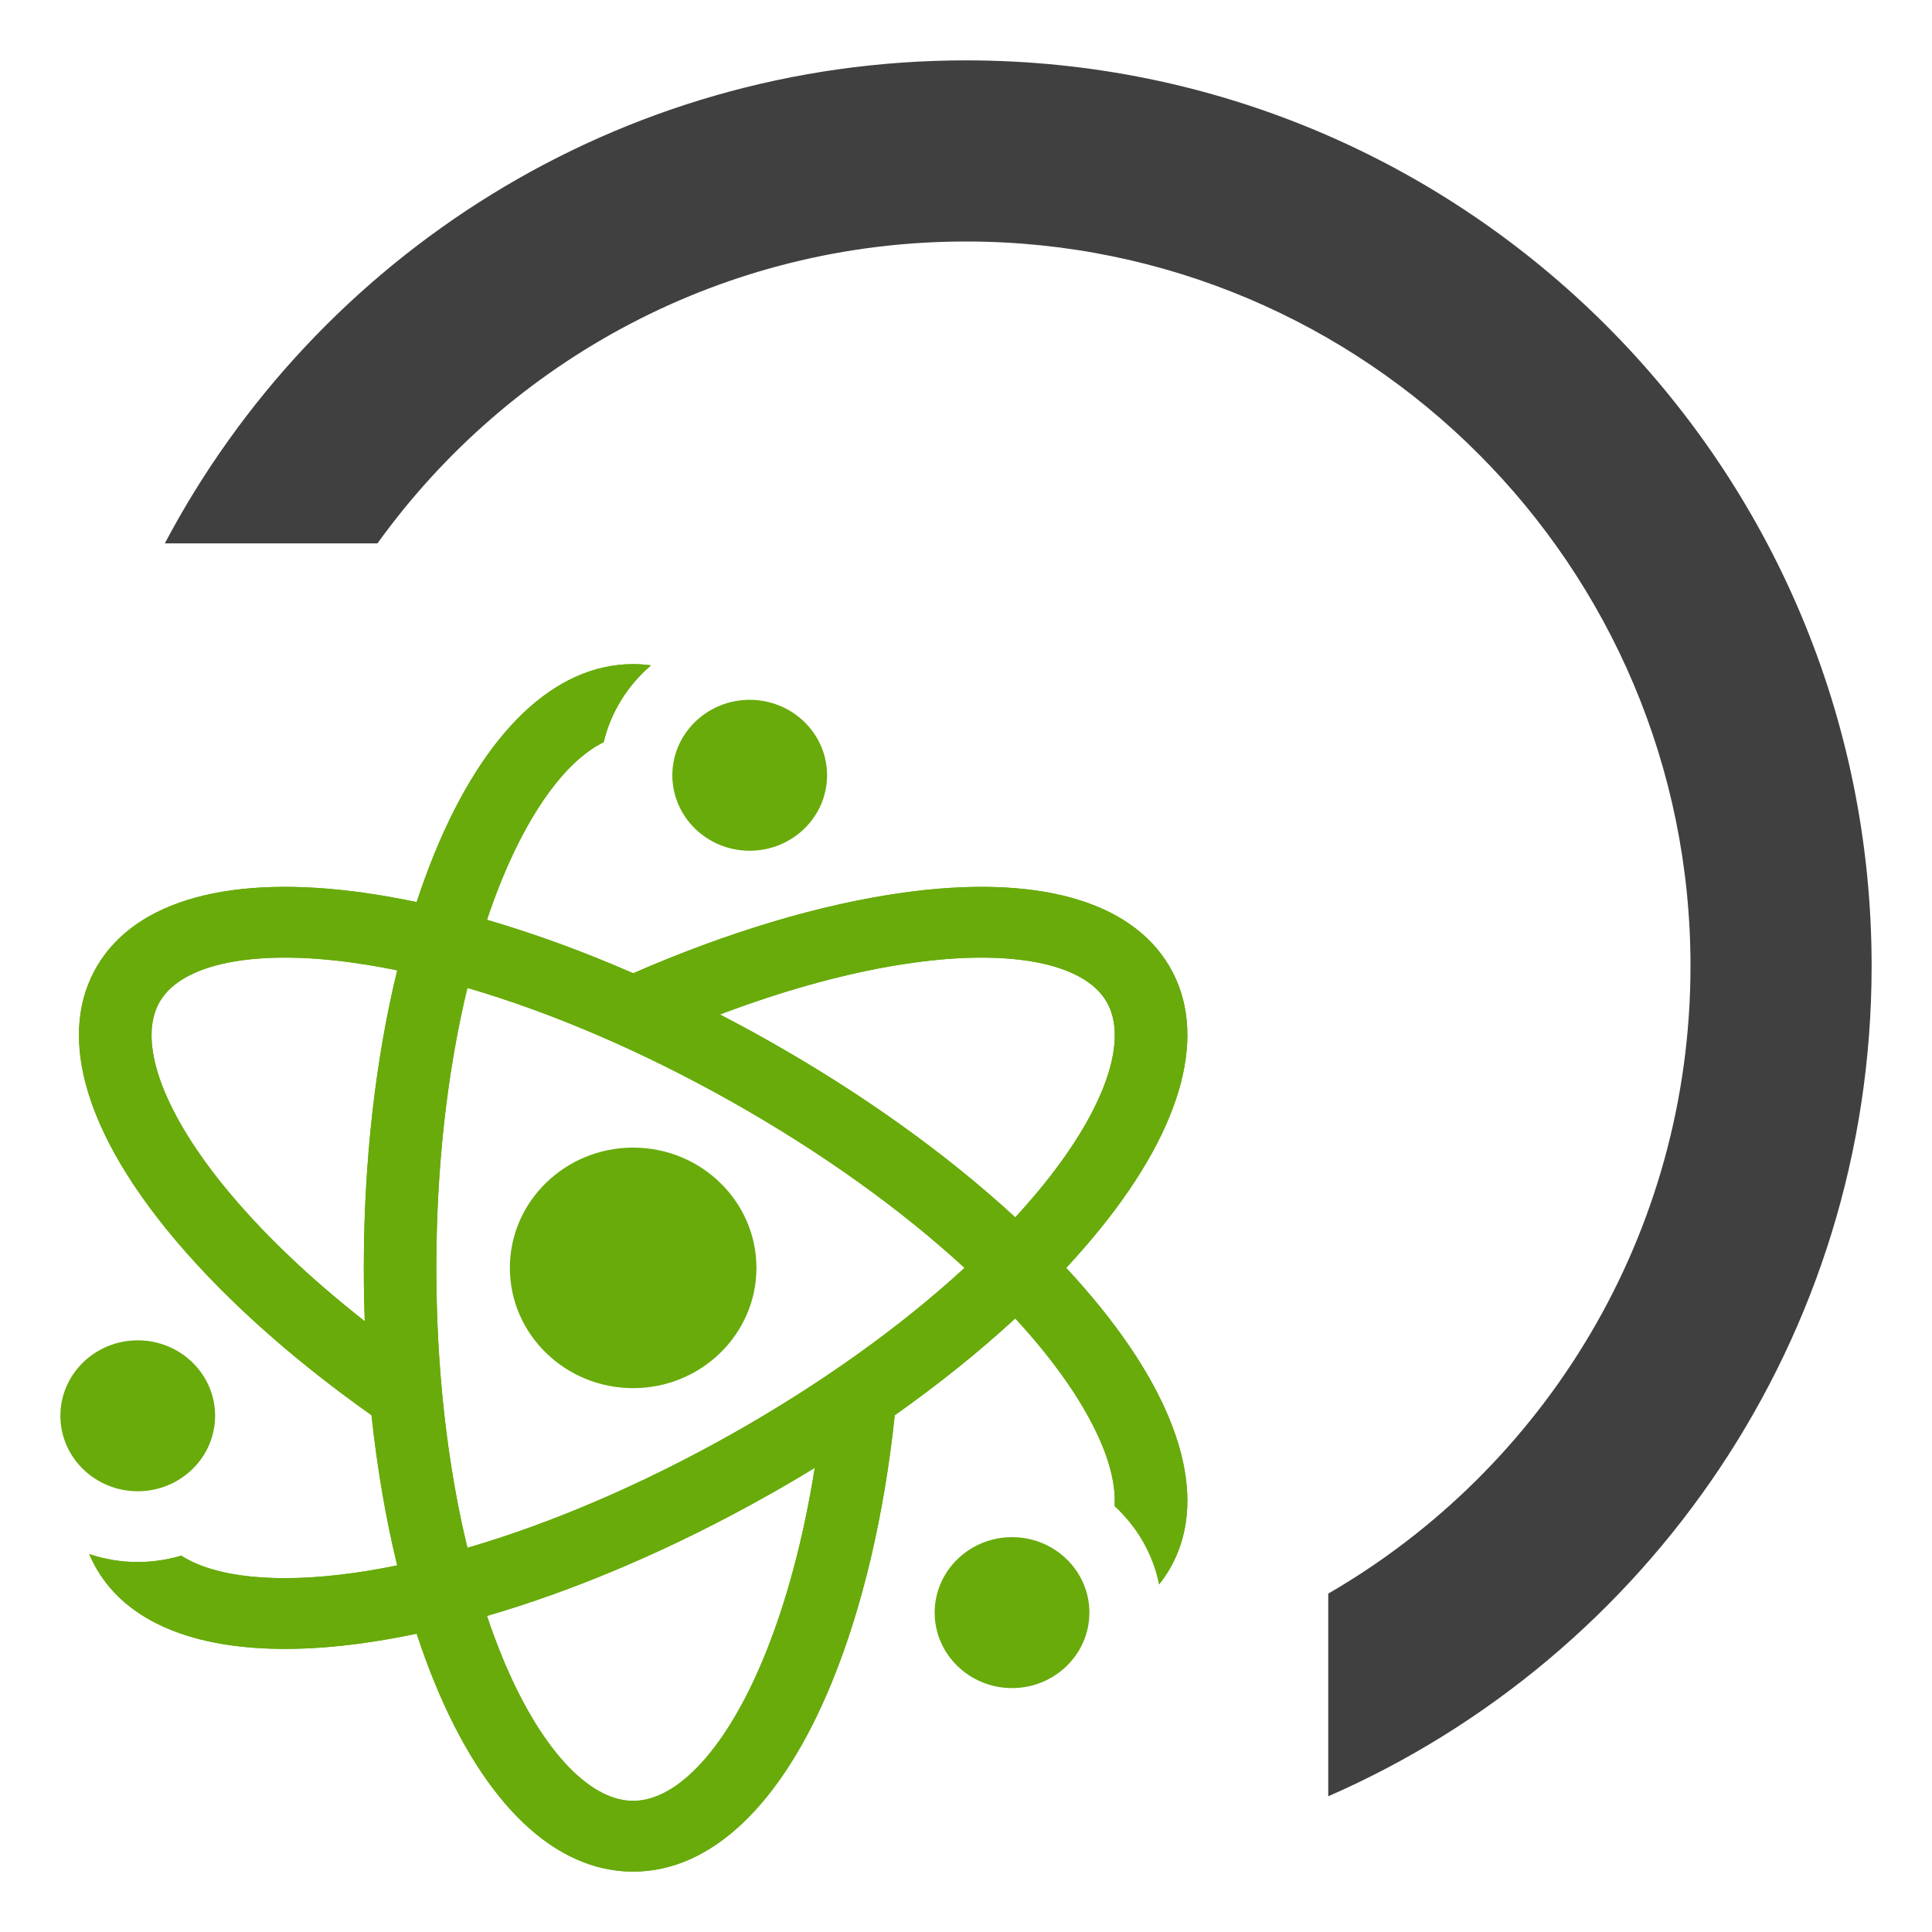 <?xml version="1.0" encoding="UTF-8"?> <svg xmlns="http://www.w3.org/2000/svg" width="32" height="32" viewBox="0 0 32 32" fill="none"><path fill-rule="evenodd" clip-rule="evenodd" d="M22 26.395C25.587 24.32 28 20.442 28 16C28 9.373 22.627 4 16 4C11.985 4 8.43 5.972 6.252 9H2.73C5.245 4.242 10.244 1 16 1C24.284 1 31 7.716 31 16C31 22.151 27.298 27.437 22 29.752V26.395Z" fill="#404041"></path><path d="M10.487 19.008C9.361 19.008 8.445 19.901 8.445 21C8.445 22.099 9.361 22.992 10.487 22.992C11.613 22.992 12.529 22.099 12.529 21C12.529 19.901 11.613 19.008 10.487 19.008Z" fill="#68AB0B"></path><path d="M3.563 23.45C3.563 22.76 2.988 22.2 2.282 22.2C1.575 22.2 1 22.76 1 23.45C1 24.139 1.575 24.7 2.282 24.7C2.988 24.7 3.563 24.139 3.563 23.45Z" fill="#68AB0B"></path><path d="M17.66 21C17.864 20.78 18.055 20.56 18.233 20.34C19.61 18.634 20.012 17.092 19.366 16C18.719 14.908 17.15 14.477 14.946 14.787C13.579 14.979 12.047 15.44 10.488 16.12C9.666 15.761 8.852 15.464 8.066 15.235C8.144 15.002 8.227 14.778 8.315 14.562C8.797 13.387 9.401 12.584 9.999 12.293C10.119 11.791 10.398 11.349 10.783 11.02C10.685 11.007 10.586 11 10.487 11C9.194 11 8.027 12.111 7.2 14.127C7.093 14.387 6.994 14.659 6.901 14.941C6.604 14.879 6.312 14.827 6.028 14.787C3.825 14.477 2.255 14.908 1.609 16C0.962 17.092 1.364 18.634 2.741 20.34C3.595 21.399 4.77 22.462 6.153 23.44C6.247 24.313 6.389 25.149 6.579 25.928C6.333 25.978 6.092 26.02 5.857 26.053C4.575 26.234 3.561 26.126 3.003 25.767C2.774 25.834 2.532 25.872 2.282 25.872C2.001 25.872 1.731 25.825 1.479 25.741C1.516 25.83 1.559 25.916 1.609 26C2.118 26.861 3.202 27.311 4.718 27.311C5.124 27.311 5.562 27.279 6.028 27.213C6.312 27.173 6.604 27.121 6.901 27.059C6.994 27.341 7.093 27.613 7.2 27.873C8.027 29.89 9.194 31 10.487 31C11.78 31 12.947 29.89 13.774 27.873C14.287 26.622 14.644 25.098 14.82 23.441C15.549 22.925 16.22 22.387 16.816 21.837C16.984 22.02 17.142 22.202 17.289 22.384C18.093 23.381 18.503 24.294 18.461 24.945C18.832 25.286 19.096 25.735 19.199 26.242C19.26 26.165 19.316 26.084 19.366 26C20.012 24.908 19.61 23.367 18.233 21.66C18.055 21.44 17.864 21.22 17.66 21ZM15.117 15.947C16.753 15.717 17.952 15.956 18.325 16.586C18.698 17.216 18.311 18.349 17.289 19.616C17.142 19.798 16.984 19.98 16.816 20.163C15.681 19.117 14.277 18.11 12.718 17.232C12.454 17.083 12.189 16.94 11.924 16.803C13.046 16.379 14.131 16.085 15.117 15.947ZM3.685 19.616C2.663 18.349 2.276 17.216 2.649 16.586C3.022 15.956 4.221 15.717 5.857 15.947C6.092 15.98 6.333 16.022 6.579 16.072C6.218 17.554 6.026 19.244 6.026 21C6.026 21.297 6.031 21.592 6.042 21.884C5.104 21.149 4.301 20.379 3.685 19.616ZM7.227 21C7.227 19.339 7.406 17.749 7.742 16.363C9.141 16.772 10.642 17.416 12.117 18.246C13.592 19.077 14.914 20.023 15.976 21C14.914 21.977 13.592 22.923 12.117 23.754C10.642 24.584 9.141 25.228 7.742 25.637C7.406 24.251 7.227 22.661 7.227 21ZM12.658 27.438C12.045 28.934 11.233 29.828 10.487 29.828C9.741 29.828 8.929 28.934 8.315 27.438C8.227 27.222 8.144 26.998 8.066 26.765C9.562 26.329 11.158 25.647 12.717 24.768C12.981 24.62 13.24 24.468 13.495 24.312C13.31 25.473 13.028 26.535 12.658 27.438Z" fill="#68AB0B"></path><path d="M17.66 21C17.864 20.78 18.055 20.56 18.233 20.34C19.61 18.634 20.012 17.092 19.366 16C18.719 14.908 17.15 14.477 14.946 14.787C13.579 14.979 12.047 15.44 10.488 16.12C9.666 15.761 8.852 15.464 8.066 15.235C8.144 15.002 8.227 14.778 8.315 14.562C8.797 13.387 9.401 12.584 9.999 12.293C10.119 11.791 10.398 11.349 10.783 11.02C10.685 11.007 10.586 11 10.487 11C9.194 11 8.027 12.111 7.2 14.127C7.093 14.387 6.994 14.659 6.901 14.941C6.604 14.879 6.312 14.827 6.028 14.787C3.825 14.477 2.255 14.908 1.609 16C0.962 17.092 1.364 18.634 2.741 20.34C3.595 21.399 4.77 22.462 6.153 23.44C6.247 24.313 6.389 25.149 6.579 25.928C6.333 25.978 6.092 26.02 5.857 26.053C4.575 26.234 3.561 26.126 3.003 25.767C2.774 25.834 2.532 25.872 2.282 25.872C2.001 25.872 1.731 25.825 1.479 25.741C1.516 25.83 1.559 25.916 1.609 26C2.118 26.861 3.202 27.311 4.718 27.311C5.124 27.311 5.562 27.279 6.028 27.213C6.312 27.173 6.604 27.121 6.901 27.059C6.994 27.341 7.093 27.613 7.2 27.873C8.027 29.89 9.194 31 10.487 31C11.78 31 12.947 29.89 13.774 27.873C14.287 26.622 14.644 25.098 14.82 23.441C15.549 22.925 16.22 22.387 16.816 21.837C16.984 22.02 17.142 22.202 17.289 22.384C18.093 23.381 18.503 24.294 18.461 24.945C18.832 25.286 19.096 25.735 19.199 26.242C19.26 26.165 19.316 26.084 19.366 26C20.012 24.908 19.61 23.367 18.233 21.66C18.055 21.44 17.864 21.22 17.66 21ZM15.117 15.947C16.753 15.717 17.952 15.956 18.325 16.586C18.698 17.216 18.311 18.349 17.289 19.616C17.142 19.798 16.984 19.98 16.816 20.163C15.681 19.117 14.277 18.11 12.718 17.232C12.454 17.083 12.189 16.94 11.924 16.803C13.046 16.379 14.131 16.085 15.117 15.947ZM3.685 19.616C2.663 18.349 2.276 17.216 2.649 16.586C3.022 15.956 4.221 15.717 5.857 15.947C6.092 15.98 6.333 16.022 6.579 16.072C6.218 17.554 6.026 19.244 6.026 21C6.026 21.297 6.031 21.592 6.042 21.884C5.104 21.149 4.301 20.379 3.685 19.616ZM7.227 21C7.227 19.339 7.406 17.749 7.742 16.363C9.141 16.772 10.642 17.416 12.117 18.246C13.592 19.077 14.914 20.023 15.976 21C14.914 21.977 13.592 22.923 12.117 23.754C10.642 24.584 9.141 25.228 7.742 25.637C7.406 24.251 7.227 22.661 7.227 21ZM12.658 27.438C12.045 28.934 11.233 29.828 10.487 29.828C9.741 29.828 8.929 28.934 8.315 27.438C8.227 27.222 8.144 26.998 8.066 26.765C9.562 26.329 11.158 25.647 12.717 24.768C12.981 24.62 13.24 24.468 13.495 24.312C13.31 25.473 13.028 26.535 12.658 27.438Z" fill="#68AB0B"></path><path d="M16.763 25.46C16.056 25.46 15.481 26.02 15.481 26.71C15.481 27.399 16.056 27.96 16.763 27.96C17.469 27.96 18.044 27.399 18.044 26.71C18.044 26.02 17.469 25.46 16.763 25.46Z" fill="#68AB0B"></path><path d="M12.417 14.091C13.124 14.091 13.699 13.53 13.699 12.841C13.699 12.152 13.124 11.591 12.417 11.591C11.711 11.591 11.136 12.152 11.136 12.841C11.136 13.53 11.711 14.091 12.417 14.091Z" fill="#68AB0B"></path></svg> 